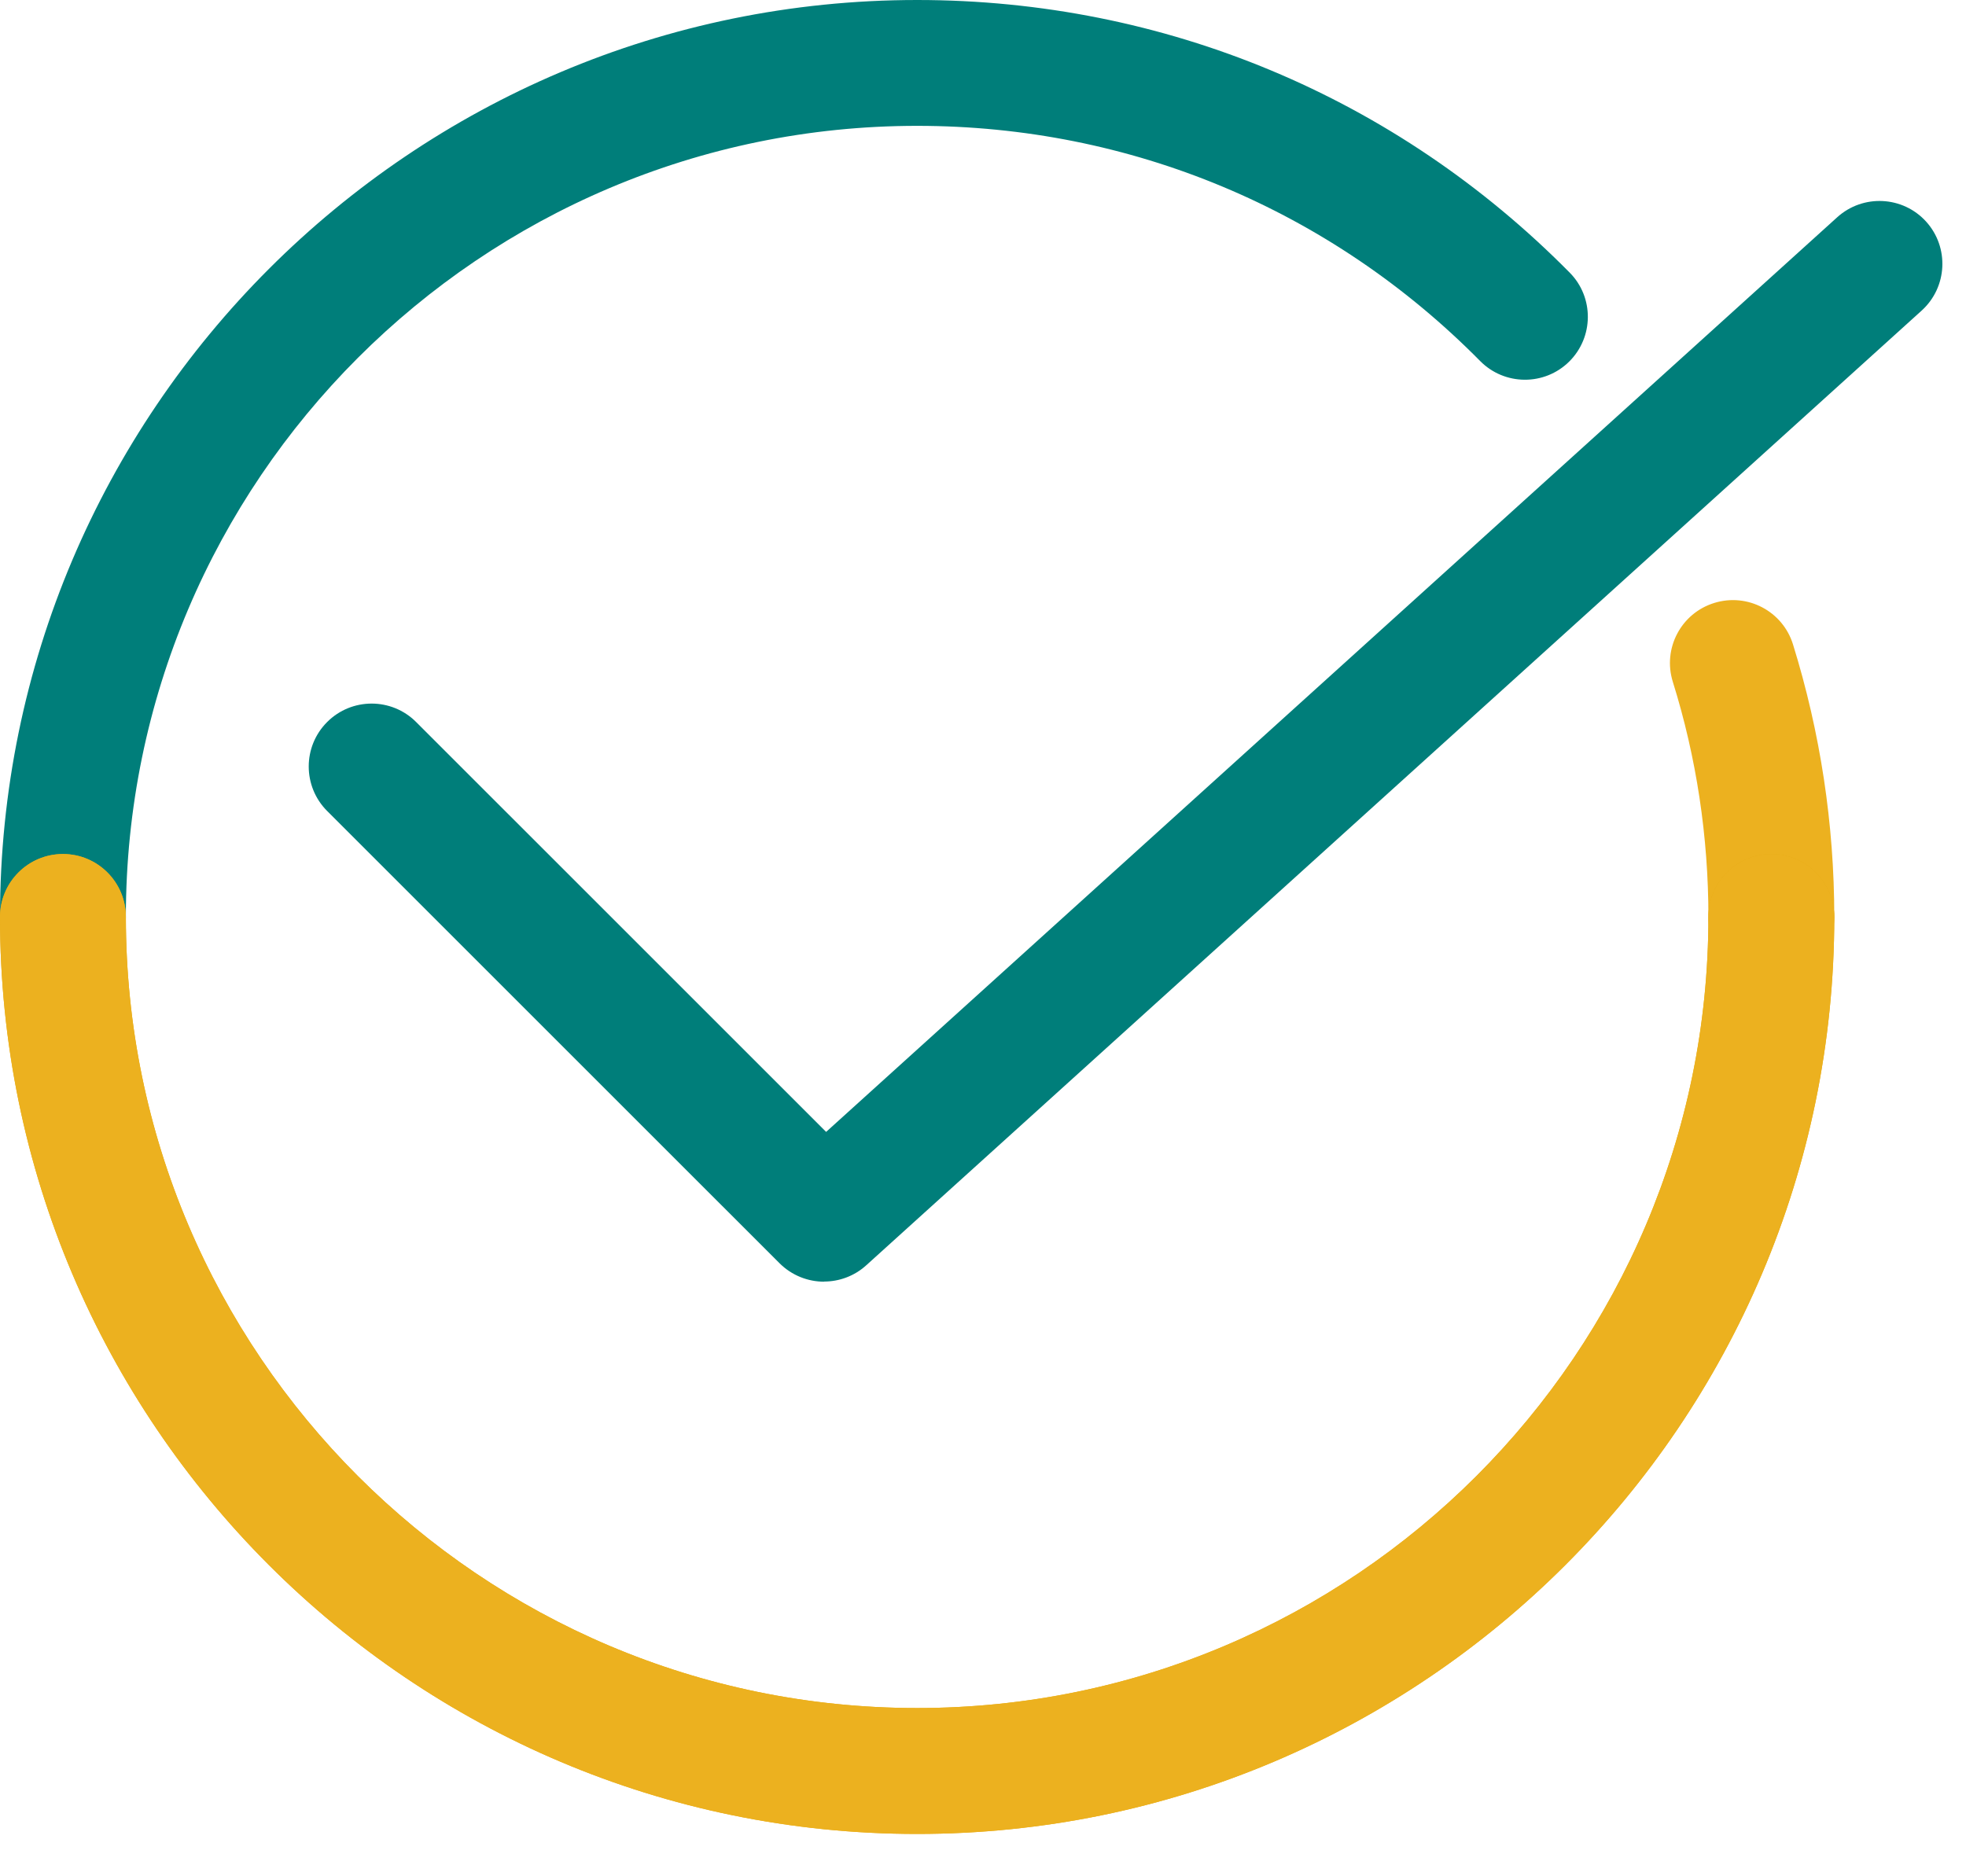 <svg width="44" height="42" viewBox="0 0 44 42" fill="none" xmlns="http://www.w3.org/2000/svg">
<path d="M39.644 21.934C38.866 21.934 38.235 21.303 38.235 20.526C38.235 18.729 37.968 16.957 37.438 15.261C37.207 14.517 37.621 13.728 38.365 13.497C39.108 13.266 39.897 13.68 40.128 14.424C40.739 16.393 41.052 18.447 41.052 20.526C41.052 21.303 40.421 21.934 39.644 21.934Z" fill="#ECB11F"/>
<path d="M1.409 21.934C0.631 21.934 0 21.303 0 20.526C0 9.209 9.207 0 20.526 0C26.056 0 31.242 2.166 35.13 6.102C35.677 6.654 35.671 7.547 35.119 8.094C34.567 8.64 33.674 8.635 33.127 8.082C29.775 4.688 25.298 2.817 20.526 2.817C10.762 2.817 2.817 10.762 2.817 20.526C2.817 21.303 2.186 21.934 1.409 21.934Z" fill="#007E7A"/>
<path d="M20.526 41.052C9.209 41.052 0 31.845 0 20.526C0 19.748 0.631 19.117 1.409 19.117C2.186 19.117 2.817 19.748 2.817 20.526C2.817 30.29 10.762 38.234 20.526 38.234C30.29 38.234 38.235 30.29 38.235 20.526C38.235 19.748 38.866 19.117 39.643 19.117C40.421 19.117 41.052 19.748 41.052 20.526C41.052 31.842 31.845 41.052 20.526 41.052Z" fill="#E6AA11"/>
<path d="M20.526 41.052C9.209 41.052 0 31.845 0 20.526C0 19.748 0.631 19.117 1.409 19.117C2.186 19.117 2.817 19.748 2.817 20.526C2.817 30.29 10.762 38.234 20.526 38.234C30.29 38.234 38.235 30.29 38.235 20.526C38.235 19.748 38.866 19.117 39.643 19.117C40.421 19.117 41.052 19.748 41.052 20.526C41.052 31.842 31.845 41.052 20.526 41.052Z" fill="#ECB11F"/>
<path d="M18.444 28.69C18.083 28.69 17.723 28.552 17.447 28.278L7.322 18.154C6.772 17.604 6.772 16.711 7.322 16.162C7.871 15.612 8.764 15.612 9.313 16.162L18.489 25.337L41.119 4.862C41.697 4.341 42.587 4.386 43.108 4.961C43.629 5.538 43.584 6.428 43.01 6.95L19.387 28.323C19.12 28.566 18.779 28.687 18.444 28.687V28.69Z" fill="#007E7A"/>
</svg>
